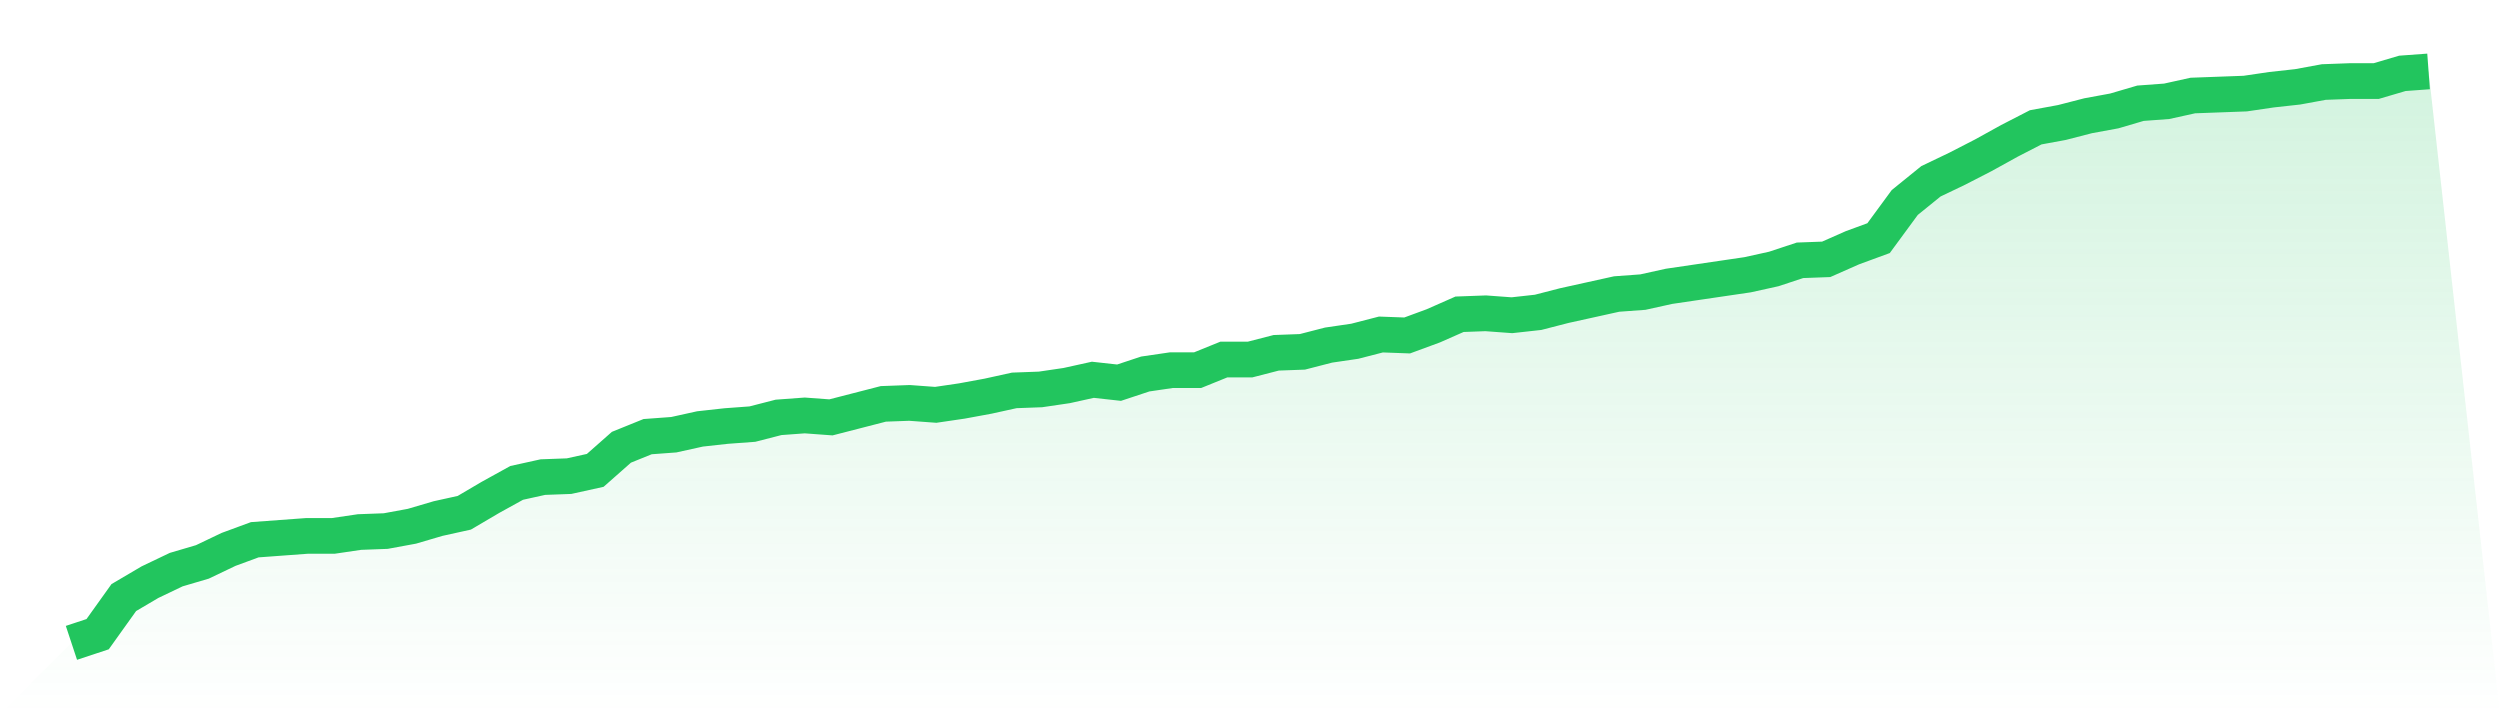 <svg viewBox="0 0 140 40" xmlns="http://www.w3.org/2000/svg">
<defs>
<linearGradient id="gradient" x1="0" x2="0" y1="0" y2="1">
<stop offset="0%" stop-color="#22c55e" stop-opacity="0.2"/>
<stop offset="100%" stop-color="#22c55e" stop-opacity="0"/>
</linearGradient>
</defs>
<path d="M4,36 L4,36 L5.467,35.514 L6.933,33.464 L8.4,32.6 L9.867,31.899 L11.333,31.467 L12.8,30.766 L14.267,30.226 L15.733,30.118 L17.2,30.01 L18.667,30.01 L20.133,29.794 L21.6,29.74 L23.067,29.47 L24.533,29.039 L26,28.715 L27.467,27.852 L28.933,27.042 L30.4,26.718 L31.867,26.664 L33.333,26.341 L34.8,25.046 L36.267,24.452 L37.733,24.344 L39.2,24.02 L40.667,23.858 L42.133,23.75 L43.6,23.373 L45.067,23.265 L46.533,23.373 L48,22.995 L49.467,22.617 L50.933,22.563 L52.4,22.671 L53.867,22.455 L55.333,22.185 L56.8,21.862 L58.267,21.808 L59.733,21.592 L61.2,21.268 L62.667,21.43 L64.133,20.944 L65.6,20.729 L67.067,20.729 L68.533,20.135 L70,20.135 L71.467,19.757 L72.933,19.703 L74.4,19.325 L75.867,19.11 L77.333,18.732 L78.8,18.786 L80.267,18.246 L81.733,17.599 L83.2,17.545 L84.667,17.653 L86.133,17.491 L87.6,17.113 L89.067,16.789 L90.533,16.465 L92,16.358 L93.467,16.034 L94.933,15.818 L96.4,15.602 L97.867,15.386 L99.333,15.062 L100.8,14.577 L102.267,14.523 L103.733,13.875 L105.2,13.336 L106.667,11.339 L108.133,10.152 L109.6,9.45 L111.067,8.695 L112.533,7.885 L114,7.13 L115.467,6.86 L116.933,6.482 L118.4,6.212 L119.867,5.781 L121.333,5.673 L122.8,5.349 L124.267,5.295 L125.733,5.241 L127.2,5.025 L128.667,4.863 L130.133,4.594 L131.6,4.54 L133.067,4.54 L134.533,4.108 L136,4 L140,40 L0,40 z" fill="url(#gradient)"/>
<path d="M4,36 L4,36 L5.467,35.514 L6.933,33.464 L8.4,32.6 L9.867,31.899 L11.333,31.467 L12.8,30.766 L14.267,30.226 L15.733,30.118 L17.2,30.01 L18.667,30.01 L20.133,29.794 L21.6,29.74 L23.067,29.47 L24.533,29.039 L26,28.715 L27.467,27.852 L28.933,27.042 L30.4,26.718 L31.867,26.664 L33.333,26.341 L34.8,25.046 L36.267,24.452 L37.733,24.344 L39.2,24.02 L40.667,23.858 L42.133,23.75 L43.6,23.373 L45.067,23.265 L46.533,23.373 L48,22.995 L49.467,22.617 L50.933,22.563 L52.4,22.671 L53.867,22.455 L55.333,22.185 L56.8,21.862 L58.267,21.808 L59.733,21.592 L61.2,21.268 L62.667,21.43 L64.133,20.944 L65.6,20.729 L67.067,20.729 L68.533,20.135 L70,20.135 L71.467,19.757 L72.933,19.703 L74.4,19.325 L75.867,19.11 L77.333,18.732 L78.8,18.786 L80.267,18.246 L81.733,17.599 L83.2,17.545 L84.667,17.653 L86.133,17.491 L87.6,17.113 L89.067,16.789 L90.533,16.465 L92,16.358 L93.467,16.034 L94.933,15.818 L96.4,15.602 L97.867,15.386 L99.333,15.062 L100.8,14.577 L102.267,14.523 L103.733,13.875 L105.2,13.336 L106.667,11.339 L108.133,10.152 L109.6,9.45 L111.067,8.695 L112.533,7.885 L114,7.13 L115.467,6.86 L116.933,6.482 L118.4,6.212 L119.867,5.781 L121.333,5.673 L122.8,5.349 L124.267,5.295 L125.733,5.241 L127.2,5.025 L128.667,4.863 L130.133,4.594 L131.6,4.54 L133.067,4.54 L134.533,4.108 L136,4" fill="none" stroke="#22c55e" stroke-width="2"/>
</svg>